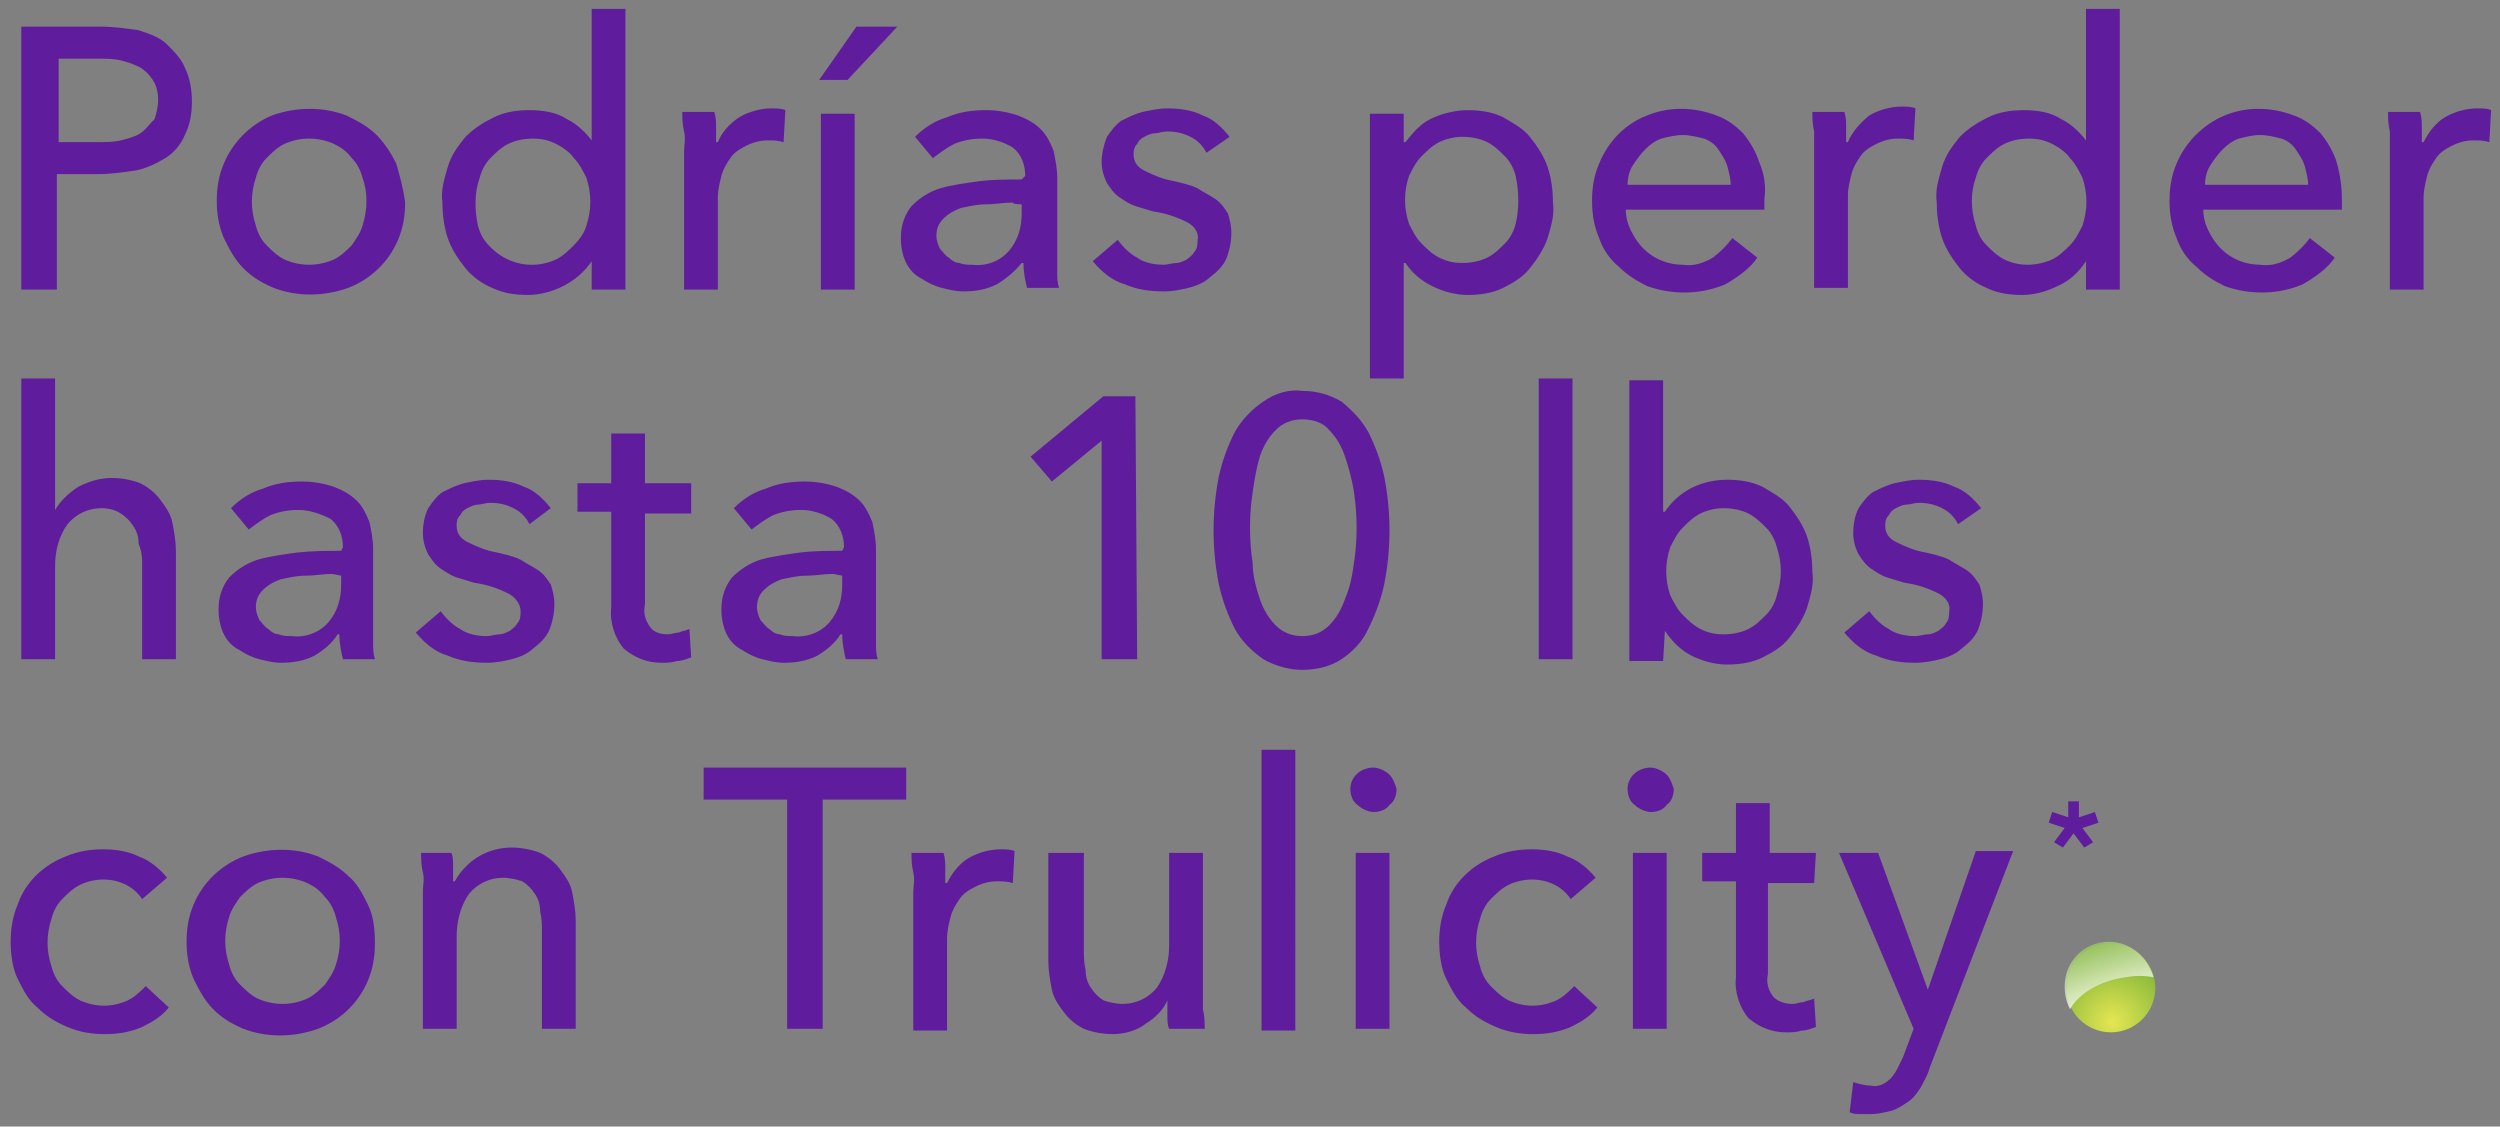 <?xml version="1.0" encoding="utf-8"?>
<!-- Generator: Adobe Illustrator 25.0.1, SVG Export Plug-In . SVG Version: 6.00 Build 0)  -->
<svg version="1.1" id="Layer_1" xmlns="http://www.w3.org/2000/svg" xmlns:xlink="http://www.w3.org/1999/xlink" x="0px" y="0px"
	 viewBox="0 0 140.7 63.4" style="enable-background:new 0 0 140.7 63.4;" xml:space="preserve">
<rect x="0" y="0" width="140.7" height="63.4" fill="#808080" stroke="none"/>
<style type="text/css">
	.st0{fill-rule:evenodd;clip-rule:evenodd;fill:#5F1C9C;}
	.st1{fill:url(#SVGID_1_);}
	.st2{opacity:0.8;}
	.st3{fill:url(#SVGID_2_);}
</style>
<path id="Podrías_perder_hasta_10_lbs_con_Trulicity_" class="st0" d="M1.2,16.3h2V9.8h2.3c0.7,0,1.4-0.1,2.1-0.2
	c0.6-0.1,1.2-0.4,1.7-0.7c0.5-0.3,0.9-0.8,1.1-1.3c0.3-0.6,0.4-1.2,0.4-1.9c0-0.6-0.1-1.3-0.4-1.9c-0.2-0.5-0.6-0.9-1-1.3
	C9,2.1,8.4,1.9,7.8,1.7C7.1,1.6,6.4,1.5,5.7,1.5H1.2V16.3z M3.3,3.3h2.2c0.4,0,0.9,0,1.3,0.1c0.4,0.1,0.7,0.2,1.1,0.4
	c0.3,0.2,0.5,0.4,0.7,0.7c0.2,0.3,0.3,0.7,0.3,1.1c0,0.4-0.1,0.8-0.2,1.1C8.4,7,8.2,7.3,7.9,7.5C7.6,7.7,7.2,7.8,6.8,7.9
	C6.4,8,5.9,8,5.4,8H3.3V3.3z M22.3,9.2C22,8.6,21.6,8,21.2,7.6c-0.5-0.5-1.1-0.8-1.7-1.1c-1.3-0.5-2.8-0.5-4.2,0
	C14.1,7,13.1,8,12.6,9.2c-0.3,0.7-0.4,1.4-0.4,2.1c0,0.7,0.1,1.4,0.4,2.1c0.3,0.6,0.6,1.2,1.1,1.7c0.5,0.5,1,0.8,1.7,1.1
	c1.3,0.5,2.8,0.5,4.2,0c1.3-0.5,2.3-1.5,2.8-2.7c0.3-0.7,0.4-1.4,0.4-2.1C22.7,10.6,22.5,9.9,22.3,9.2z M20.4,12.7
	c-0.1,0.4-0.4,0.8-0.6,1.1c-0.3,0.3-0.6,0.6-1,0.8c-0.9,0.4-1.9,0.4-2.8,0c-0.4-0.2-0.7-0.5-1-0.8c-0.3-0.3-0.5-0.7-0.6-1.1
	c-0.3-0.9-0.3-1.8,0-2.7c0.1-0.4,0.3-0.8,0.6-1.1c0.3-0.3,0.6-0.6,1-0.8c0.9-0.4,1.9-0.4,2.8,0c0.4,0.2,0.7,0.4,1,0.8
	c0.3,0.3,0.5,0.7,0.6,1.1C20.7,10.8,20.7,11.8,20.4,12.7L20.4,12.7z M33.3,14.7v1.6h1.9V0.5h-1.9v7.4h0c-0.4-0.5-0.8-0.9-1.4-1.2
	c-0.6-0.4-1.4-0.5-2.1-0.5c-0.7,0-1.4,0.1-2,0.4c-0.6,0.3-1.1,0.6-1.6,1.1c-0.4,0.5-0.8,1-1,1.7c-0.2,0.7-0.4,1.3-0.3,2
	c0,0.7,0.1,1.4,0.3,2c0.2,0.6,0.6,1.2,1,1.7c0.4,0.5,1,0.9,1.5,1.1c0.6,0.3,1.3,0.4,2,0.4c0.7,0,1.4-0.2,2-0.5
	C32.3,15.8,32.9,15.3,33.3,14.7L33.3,14.7L33.3,14.7z M27,10c0.1-0.4,0.3-0.8,0.6-1.1c0.3-0.3,0.6-0.6,1-0.8
	c0.4-0.2,0.9-0.3,1.4-0.3c0.5,0,0.9,0.1,1.3,0.3c0.4,0.2,0.8,0.5,1,0.8c0.3,0.3,0.5,0.7,0.7,1.1c0.3,0.9,0.3,1.8,0,2.7
	c-0.1,0.4-0.4,0.8-0.7,1.1c-0.3,0.3-0.6,0.6-1,0.8c-1.3,0.6-2.8,0.3-3.8-0.8c-0.3-0.3-0.5-0.7-0.6-1.1C26.7,11.8,26.7,10.8,27,10z
	 M38.5,8.5v7.8h1.9v-5.2c0-0.4,0.1-0.8,0.2-1.2c0.1-0.4,0.3-0.7,0.5-1c0.2-0.3,0.5-0.5,0.9-0.7c0.4-0.2,0.8-0.3,1.2-0.3
	c0.3,0,0.6,0,0.9,0.1l0.1-1.8c-0.2-0.1-0.5-0.1-0.8-0.1c-0.6,0-1.3,0.2-1.8,0.5C41,7,40.6,7.5,40.4,8h-0.1c0-0.2,0-0.5,0-0.8
	s0-0.6-0.1-0.9h-1.8c0,0.3,0,0.7,0.1,1.1S38.5,8.2,38.5,8.5L38.5,8.5L38.5,8.5z M48.1,6.4h-1.9v9.9h1.9L48.1,6.4L48.1,6.4z
	 M50.5,1.5h-2.3l-2.1,3h1.6L50.5,1.5z M57.5,10.1c-0.8,0-1.6,0-2.4,0.1c-0.7,0.1-1.5,0.2-2.2,0.4c-0.6,0.2-1.1,0.5-1.6,1
	c-0.4,0.5-0.6,1.1-0.6,1.8c0,0.5,0.1,1,0.3,1.4c0.2,0.4,0.5,0.7,0.9,0.9c0.3,0.2,0.7,0.4,1.1,0.5c0.4,0.1,0.8,0.2,1.2,0.2
	c0.7,0,1.3-0.1,1.9-0.4c0.5-0.3,1-0.7,1.4-1.2h0.1c0,0.5,0.1,1,0.2,1.4h1.8c-0.1-0.3-0.1-0.6-0.1-0.9c0-0.4,0-0.7,0-1.1V10
	c0-0.5-0.1-1-0.2-1.5c-0.2-0.5-0.4-0.9-0.7-1.2c-0.4-0.4-0.8-0.6-1.3-0.8c-0.6-0.2-1.2-0.3-1.8-0.3c-0.8,0-1.5,0.1-2.2,0.4
	c-0.7,0.2-1.3,0.6-1.8,1.1l1,1.2c0.4-0.3,0.8-0.6,1.2-0.8c0.5-0.2,1-0.3,1.6-0.3c0.6,0,1.2,0.2,1.7,0.5c0.5,0.4,0.7,1,0.7,1.6
	L57.5,10.1L57.5,10.1z M57.5,11.5v0.5c0,0.8-0.2,1.5-0.7,2.1c-0.5,0.6-1.3,0.9-2.1,0.8c-0.2,0-0.5,0-0.7-0.1c-0.2,0-0.4-0.1-0.6-0.3
	c-0.2-0.1-0.3-0.3-0.5-0.5c-0.1-0.2-0.2-0.5-0.2-0.7c0-0.4,0.1-0.7,0.4-1c0.3-0.3,0.7-0.5,1-0.6c0.5-0.1,0.9-0.2,1.4-0.2
	c0.5,0,1-0.1,1.5-0.1C57,11.5,57.5,11.5,57.5,11.5z M69.2,7.7c-0.4-0.5-0.9-1-1.5-1.2c-0.6-0.3-1.3-0.4-2-0.4
	c-0.5,0-0.9,0.1-1.4,0.2c-0.4,0.1-0.8,0.3-1.2,0.5c-0.3,0.2-0.6,0.6-0.8,0.9C62.1,8.2,62,8.7,62,9.1c0,0.4,0.1,0.8,0.3,1.2
	c0.2,0.3,0.4,0.6,0.7,0.8c0.3,0.2,0.6,0.4,0.9,0.5c0.3,0.1,0.7,0.2,1,0.3c0.7,0.1,1.3,0.3,1.9,0.6c0.4,0.2,0.7,0.6,0.6,1
	c0,0.2,0,0.5-0.2,0.7c-0.1,0.2-0.3,0.3-0.4,0.4c-0.2,0.1-0.4,0.2-0.6,0.2c-0.2,0-0.5,0.1-0.7,0.1c-0.5,0-1.1-0.1-1.5-0.4
	c-0.4-0.2-0.8-0.6-1.1-1l-1.4,1.2c0.5,0.6,1.1,1.1,1.8,1.3c0.7,0.3,1.4,0.4,2.2,0.4c0.5,0,1-0.1,1.4-0.2c0.4-0.1,0.9-0.3,1.2-0.6
	c0.4-0.3,0.7-0.6,0.9-1c0.2-0.5,0.3-1,0.3-1.5c0-0.4-0.1-0.8-0.2-1.1c-0.2-0.3-0.4-0.6-0.7-0.8c-0.3-0.2-0.7-0.4-1-0.6
	c-0.4-0.2-0.9-0.3-1.3-0.4c-0.6-0.1-1.1-0.3-1.7-0.6c-0.4-0.2-0.6-0.5-0.6-0.9c0-0.2,0-0.4,0.2-0.6c0.1-0.2,0.2-0.3,0.4-0.4
	c0.2-0.1,0.4-0.2,0.6-0.2c0.2,0,0.4-0.1,0.7-0.1c0.5,0,0.9,0.1,1.3,0.3c0.4,0.2,0.7,0.5,0.9,0.9L69.2,7.7z M79.1,14.8L79.1,14.8
	c0.4,0.6,0.9,1,1.5,1.3c0.6,0.3,1.3,0.5,2,0.5c0.7,0,1.4-0.1,2-0.4c0.6-0.3,1.1-0.6,1.5-1.1c0.4-0.5,0.8-1.1,1-1.7
	c0.2-0.7,0.4-1.3,0.3-2c0-0.7-0.1-1.4-0.3-2c-0.2-0.6-0.6-1.2-1-1.7c-0.4-0.5-1-0.8-1.5-1.1c-0.6-0.3-1.3-0.4-2-0.4
	c-0.7,0-1.5,0.2-2.1,0.5c-0.6,0.3-1,0.8-1.4,1.3H79V6.4h-1.9v14.9h1.9V14.8z M85.3,12.6c-0.1,0.4-0.3,0.8-0.6,1.1
	c-0.3,0.3-0.6,0.6-1,0.8c-0.4,0.2-0.9,0.3-1.4,0.3c-0.5,0-0.9-0.1-1.3-0.3c-0.4-0.2-0.7-0.5-1-0.8c-0.3-0.3-0.5-0.7-0.7-1.1
	c-0.3-0.9-0.3-1.8,0-2.7c0.2-0.4,0.4-0.8,0.7-1.1c0.3-0.3,0.6-0.6,1-0.8c0.4-0.2,0.9-0.3,1.3-0.3c0.5,0,1,0.1,1.4,0.3
	c0.4,0.2,0.7,0.5,1,0.8c0.3,0.3,0.5,0.7,0.6,1.1C85.5,10.8,85.5,11.8,85.3,12.6z M91.6,10.4c0-0.4,0.1-0.8,0.3-1.1
	c0.2-0.3,0.4-0.6,0.7-0.9c0.3-0.3,0.6-0.5,0.9-0.6c0.4-0.1,0.8-0.2,1.2-0.2c0.4,0,0.8,0.1,1.2,0.2c0.3,0.1,0.6,0.3,0.8,0.6
	c0.2,0.3,0.4,0.6,0.5,0.9c0.1,0.4,0.2,0.7,0.2,1.1H91.6L91.6,10.4z M99,9.1c-0.2-0.6-0.5-1.1-0.9-1.6c-0.4-0.4-0.9-0.8-1.5-1
	c-1.3-0.5-2.7-0.5-3.9,0C91.4,7,90.5,8,90,9.2c-0.3,0.7-0.4,1.4-0.4,2.1c0,0.7,0.1,1.4,0.4,2.1c0.2,0.6,0.6,1.2,1.1,1.6
	c0.5,0.5,1,0.8,1.6,1.1c1.4,0.5,3,0.5,4.4-0.1c0.7-0.4,1.4-0.9,1.8-1.5l-1.4-1.1c-0.3,0.4-0.7,0.8-1.1,1.1c-0.5,0.3-1.1,0.5-1.7,0.4
	c-0.8,0-1.6-0.3-2.2-0.9c-0.3-0.3-0.5-0.6-0.7-1c-0.2-0.4-0.3-0.8-0.3-1.2h7.8c0-0.1,0-0.2,0-0.3v-0.3C99.4,10.5,99.3,9.8,99,9.1
	L99,9.1z M102.1,8.5v7.7h1.9v-5.2c0-0.4,0.1-0.8,0.2-1.2c0.1-0.4,0.3-0.7,0.5-1c0.2-0.3,0.5-0.5,0.9-0.7c0.4-0.2,0.8-0.3,1.2-0.3
	c0.3,0,0.6,0,0.9,0.1l0.1-1.8c-0.2-0.1-0.5-0.1-0.8-0.1c-0.6,0-1.3,0.2-1.8,0.5C104.6,7,104.2,7.5,104,8h-0.1c0-0.2,0-0.5,0-0.8
	c0-0.3,0-0.6-0.1-0.9H102c0,0.3,0,0.7,0.1,1.1C102.1,7.9,102.1,8.2,102.1,8.5L102.1,8.5L102.1,8.5z M117.4,14.7v1.6h1.9V0.5h-1.9
	v7.4h0c-0.4-0.5-0.8-0.9-1.4-1.2c-0.6-0.4-1.4-0.5-2.1-0.5c-0.7,0-1.4,0.1-2,0.4c-0.6,0.3-1.1,0.6-1.6,1.1c-0.4,0.5-0.8,1-1,1.7
	c-0.2,0.7-0.4,1.3-0.3,2c0,0.7,0.1,1.4,0.3,2c0.2,0.6,0.6,1.2,1,1.7c0.4,0.5,1,0.9,1.5,1.1c0.6,0.3,1.3,0.4,2,0.4
	c0.7,0,1.4-0.2,2-0.5C116.5,15.8,117,15.3,117.4,14.7L117.4,14.7L117.4,14.7z M111.2,10c0.1-0.4,0.3-0.8,0.6-1.1
	c0.3-0.3,0.6-0.6,1-0.8c0.4-0.2,0.9-0.3,1.4-0.3c0.5,0,0.9,0.1,1.3,0.3c0.4,0.2,0.8,0.5,1,0.8c0.3,0.3,0.5,0.7,0.7,1.1
	c0.3,0.9,0.3,1.8,0,2.7c-0.2,0.4-0.4,0.8-0.7,1.1c-0.3,0.3-0.6,0.6-1,0.8c-0.9,0.4-1.9,0.4-2.7,0c-0.4-0.2-0.7-0.5-1-0.8
	c-0.3-0.3-0.5-0.7-0.6-1.1C110.9,11.8,110.9,10.8,111.2,10L111.2,10z M124.1,10.4c0-0.4,0.1-0.8,0.3-1.1c0.2-0.3,0.4-0.6,0.7-0.9
	c0.3-0.3,0.6-0.5,0.9-0.6c0.4-0.1,0.8-0.2,1.2-0.2c0.4,0,0.8,0.1,1.2,0.2c0.3,0.1,0.6,0.3,0.8,0.6c0.2,0.3,0.4,0.6,0.5,0.9
	c0.1,0.4,0.2,0.7,0.2,1.1H124.1L124.1,10.4z M131.5,9.1c-0.2-0.6-0.5-1.1-0.9-1.6c-0.4-0.4-0.9-0.8-1.5-1c-1.3-0.5-2.7-0.5-3.9,0
	c-1.2,0.5-2.2,1.5-2.7,2.7c-0.3,0.7-0.4,1.4-0.4,2.1c0,0.7,0.1,1.4,0.4,2.1c0.2,0.6,0.6,1.2,1.1,1.6c0.5,0.5,1,0.8,1.6,1.1
	c1.4,0.5,3,0.5,4.4-0.1c0.7-0.4,1.4-0.9,1.8-1.5l-1.4-1.1c-0.3,0.4-0.7,0.8-1.1,1.1c-0.5,0.3-1.1,0.5-1.7,0.4
	c-0.8,0-1.6-0.3-2.2-0.9c-0.3-0.3-0.5-0.6-0.7-1c-0.2-0.4-0.3-0.8-0.3-1.2h7.8c0-0.1,0-0.2,0-0.3v-0.3
	C131.8,10.5,131.7,9.8,131.5,9.1L131.5,9.1z M134.5,8.5v7.8h1.9v-5.2c0-0.4,0.1-0.8,0.2-1.2c0.1-0.4,0.3-0.7,0.5-1
	c0.2-0.3,0.5-0.5,0.9-0.7c0.4-0.2,0.8-0.3,1.2-0.3c0.3,0,0.6,0,0.9,0.1l0.1-1.8c-0.2-0.1-0.5-0.1-0.8-0.1c-0.6,0-1.3,0.2-1.8,0.5
	c-0.5,0.3-0.9,0.8-1.2,1.4h-0.1c0-0.2,0-0.5,0-0.8s0-0.6-0.1-0.9h-1.8c0,0.3,0,0.7,0.1,1.1C134.5,7.9,134.5,8.2,134.5,8.5L134.5,8.5
	L134.5,8.5z M3.1,28.7v-7.4H1.2v15.8h1.9v-5.2c0-0.9,0.2-1.7,0.7-2.4c0.5-0.6,1.2-0.9,1.9-0.9c0.4,0,0.8,0.1,1.1,0.3
	c0.3,0.2,0.5,0.4,0.7,0.7c0.2,0.3,0.3,0.6,0.3,1C7.9,30.8,8,31.2,8,31.6v5.5h1.9V31c0-0.5-0.1-1.1-0.2-1.6c-0.1-0.5-0.4-0.9-0.7-1.3
	c-0.3-0.4-0.7-0.7-1.1-0.9c-0.5-0.2-1.1-0.3-1.6-0.3c-0.7,0-1.3,0.2-1.9,0.5C3.8,27.8,3.4,28.2,3.1,28.7C3.2,28.7,3.1,28.7,3.1,28.7
	z M19.2,31c-0.8,0-1.6,0-2.5,0.1c-0.7,0.1-1.5,0.2-2.2,0.4c-0.6,0.2-1.1,0.5-1.6,1c-0.4,0.5-0.6,1.1-0.6,1.8c0,0.5,0.1,1,0.3,1.4
	c0.2,0.4,0.5,0.7,0.9,0.9c0.3,0.2,0.7,0.4,1.1,0.5c0.4,0.1,0.8,0.2,1.2,0.2c0.7,0,1.3-0.1,1.9-0.4c0.5-0.3,1-0.7,1.3-1.2h0.1
	c0,0.5,0.1,1,0.2,1.4h1.8c-0.1-0.3-0.1-0.6-0.1-0.9c0-0.4,0-0.7,0-1v-4.3c0-0.5-0.1-1-0.2-1.5c-0.2-0.5-0.4-0.9-0.7-1.2
	c-0.4-0.4-0.8-0.6-1.3-0.8c-0.6-0.2-1.2-0.3-1.8-0.3c-0.8,0-1.5,0.1-2.2,0.4c-0.7,0.2-1.3,0.6-1.8,1.1l1,1.2
	c0.4-0.3,0.8-0.6,1.2-0.8c0.5-0.2,1-0.3,1.6-0.3c0.6,0,1.2,0.2,1.8,0.5c0.5,0.4,0.7,1,0.7,1.6L19.2,31L19.2,31z M19.2,32.4v0.5
	c0,0.8-0.2,1.5-0.7,2.1c-0.5,0.6-1.3,0.9-2.1,0.8c-0.2,0-0.5,0-0.7-0.1c-0.2,0-0.4-0.1-0.6-0.3c-0.2-0.1-0.3-0.3-0.5-0.5
	c-0.1-0.2-0.2-0.5-0.2-0.7c0-0.4,0.1-0.7,0.4-1c0.3-0.3,0.7-0.5,1-0.6c0.5-0.1,0.9-0.2,1.4-0.2c0.5,0,1-0.1,1.5-0.1L19.2,32.4
	L19.2,32.4z M31,28.6c-0.4-0.5-0.9-1-1.5-1.2c-0.6-0.3-1.3-0.4-2-0.4c-0.5,0-0.9,0.1-1.4,0.2c-0.4,0.1-0.8,0.3-1.2,0.5
	c-0.3,0.2-0.6,0.6-0.8,0.9c-0.2,0.4-0.3,0.9-0.3,1.4c0,0.4,0.1,0.8,0.3,1.2c0.2,0.3,0.4,0.6,0.7,0.8c0.3,0.2,0.6,0.4,0.9,0.5
	c0.3,0.1,0.7,0.2,1,0.3c0.7,0.1,1.3,0.3,1.9,0.6c0.4,0.2,0.7,0.6,0.7,1c0,0.2,0,0.5-0.2,0.7c-0.1,0.2-0.3,0.3-0.4,0.4
	c-0.2,0.1-0.4,0.2-0.6,0.2c-0.2,0-0.5,0.1-0.7,0.1c-0.5,0-1.1-0.1-1.5-0.4c-0.4-0.2-0.8-0.6-1.1-1l-1.4,1.2c0.5,0.6,1.1,1.1,1.8,1.3
	c0.7,0.3,1.4,0.4,2.2,0.4c0.5,0,1-0.1,1.4-0.2c0.4-0.1,0.9-0.3,1.2-0.6c0.4-0.3,0.7-0.6,0.9-1c0.2-0.5,0.3-1,0.3-1.5
	c0-0.4-0.1-0.8-0.2-1.1c-0.2-0.3-0.4-0.6-0.7-0.8c-0.3-0.2-0.7-0.4-1-0.6c-0.4-0.2-0.9-0.3-1.3-0.4c-0.6-0.1-1.1-0.3-1.7-0.6
	c-0.4-0.2-0.6-0.5-0.6-0.9c0-0.2,0-0.4,0.2-0.6c0.1-0.2,0.2-0.3,0.4-0.4c0.2-0.1,0.4-0.2,0.6-0.2c0.2,0,0.4-0.1,0.7-0.1
	c0.5,0,0.9,0.1,1.3,0.3c0.4,0.2,0.7,0.5,0.9,0.9L31,28.6z M38.9,27.2h-2.6v-2.8h-1.9v2.8h-1.9v1.6h1.9v5.4c-0.1,0.8,0.2,1.7,0.7,2.3
	c0.6,0.5,1.3,0.8,2.1,0.8c0.3,0,0.6,0,0.9-0.1c0.3,0,0.5-0.1,0.8-0.2l-0.1-1.6c-0.2,0.1-0.4,0.1-0.6,0.2c-0.2,0-0.4,0.1-0.6,0.1
	c-0.4,0-0.8-0.1-1-0.4c-0.3-0.4-0.4-0.8-0.3-1.3v-5.1h2.6L38.9,27.2L38.9,27.2z M47.4,31c-0.8,0-1.6,0-2.4,0.1
	c-0.7,0.1-1.5,0.2-2.2,0.4c-0.6,0.2-1.1,0.5-1.6,1c-0.4,0.5-0.6,1.1-0.6,1.8c0,0.5,0.1,1,0.3,1.4c0.2,0.4,0.5,0.7,0.9,0.9
	c0.3,0.2,0.7,0.4,1.1,0.5c0.4,0.1,0.8,0.2,1.2,0.2c0.7,0,1.3-0.1,1.9-0.4c0.5-0.3,1-0.7,1.3-1.2h0.1c0,0.5,0.1,1,0.2,1.4h1.8
	c-0.1-0.3-0.1-0.6-0.1-0.9c0-0.4,0-0.7,0-1v-4.3c0-0.5-0.1-1-0.2-1.5c-0.2-0.5-0.4-0.9-0.7-1.2c-0.4-0.4-0.8-0.6-1.3-0.8
	c-0.6-0.2-1.2-0.3-1.8-0.3c-0.8,0-1.5,0.1-2.2,0.4c-0.7,0.2-1.3,0.6-1.8,1.1l1,1.2c0.4-0.3,0.8-0.6,1.2-0.8c0.5-0.2,1-0.3,1.6-0.3
	c0.6,0,1.2,0.2,1.7,0.5c0.5,0.4,0.7,1,0.7,1.6L47.4,31L47.4,31z M47.4,32.4v0.5c0,0.8-0.2,1.5-0.7,2.1c-0.5,0.6-1.3,0.9-2.1,0.8
	c-0.2,0-0.5,0-0.7-0.1c-0.2,0-0.4-0.1-0.6-0.3c-0.2-0.1-0.3-0.3-0.5-0.5c-0.1-0.2-0.2-0.5-0.2-0.7c0-0.4,0.1-0.7,0.4-1
	c0.3-0.3,0.7-0.5,1-0.6c0.5-0.1,0.9-0.2,1.4-0.2c0.5,0,1-0.1,1.5-0.1L47.4,32.4L47.4,32.4z M63.9,22.3h-1.8L58,25.7l1.2,1.4l2.8-2.3
	v12.3h2L63.9,22.3L63.9,22.3z M71.1,22.6c-0.6,0.4-1.2,1-1.6,1.7c-0.4,0.8-0.7,1.6-0.9,2.5c-0.4,2-0.4,4.1,0,6.1
	c0.2,0.9,0.5,1.7,0.9,2.5c0.4,0.7,0.9,1.2,1.6,1.7c0.7,0.4,1.5,0.6,2.2,0.6c0.8,0,1.6-0.2,2.2-0.6c0.6-0.4,1.2-1,1.5-1.7
	c0.4-0.8,0.7-1.6,0.9-2.5c0.4-2,0.4-4.1,0-6.1c-0.2-0.9-0.5-1.7-0.9-2.5c-0.4-0.7-0.9-1.2-1.5-1.7c-0.7-0.4-1.4-0.6-2.2-0.6
	C72.6,21.9,71.8,22.1,71.1,22.6L71.1,22.6z M74.8,24.2c0.4,0.4,0.7,0.9,0.9,1.5c0.2,0.6,0.4,1.3,0.5,2c0.2,1.3,0.2,2.7,0,4
	c-0.1,0.7-0.2,1.3-0.5,2c-0.2,0.6-0.5,1.1-0.9,1.5c-0.4,0.4-0.9,0.6-1.5,0.6c-0.6,0-1.1-0.2-1.5-0.6c-0.4-0.4-0.7-0.9-0.9-1.5
	c-0.2-0.6-0.4-1.3-0.4-2c-0.2-1.3-0.2-2.7,0-4c0.1-0.7,0.2-1.3,0.4-2c0.2-0.6,0.5-1.1,0.9-1.5c0.4-0.4,0.9-0.6,1.5-0.6
	C73.9,23.6,74.5,23.8,74.8,24.2L74.8,24.2z M88.5,21.3h-1.9v15.8h1.9V21.3z M93.7,35.5c0.4,0.6,0.9,1.1,1.5,1.4
	c0.6,0.3,1.3,0.5,2,0.5c0.7,0,1.4-0.1,2-0.4c0.6-0.3,1.1-0.6,1.5-1.1c0.4-0.5,0.8-1.1,1-1.7c0.2-0.7,0.4-1.3,0.3-2
	c0-0.7-0.1-1.4-0.3-2c-0.2-0.6-0.6-1.2-1-1.7c-0.4-0.5-1-0.8-1.5-1.1c-0.6-0.3-1.3-0.4-2-0.4c-1.4,0-2.7,0.6-3.5,1.8h-0.1v-7.4h-1.9
	v15.8h1.9L93.7,35.5L93.7,35.5L93.7,35.5z M100,33.5c-0.1,0.4-0.3,0.8-0.6,1.1c-0.3,0.3-0.6,0.6-1,0.8c-0.4,0.2-0.9,0.3-1.4,0.3
	c-0.5,0-0.9-0.1-1.3-0.3c-0.4-0.2-0.7-0.5-1-0.8c-0.3-0.3-0.5-0.7-0.7-1.1c-0.3-0.9-0.3-1.8,0-2.7c0.2-0.4,0.4-0.8,0.7-1.1
	c0.3-0.3,0.6-0.6,1-0.8c0.4-0.2,0.9-0.3,1.3-0.3c0.5,0,1,0.1,1.4,0.3c0.4,0.2,0.7,0.5,1,0.8c0.3,0.3,0.5,0.7,0.6,1.1
	C100.3,31.7,100.3,32.6,100,33.5L100,33.5z M111.5,28.6c-0.4-0.5-0.9-1-1.5-1.2c-0.6-0.3-1.3-0.4-2-0.4c-0.5,0-0.9,0.1-1.4,0.2
	c-0.4,0.1-0.8,0.3-1.2,0.5c-0.3,0.2-0.6,0.6-0.8,0.9c-0.2,0.4-0.3,0.9-0.3,1.4c0,0.4,0.1,0.8,0.3,1.2c0.2,0.3,0.4,0.6,0.7,0.8
	c0.3,0.2,0.6,0.4,0.9,0.5c0.3,0.1,0.7,0.2,1,0.3c0.7,0.1,1.3,0.3,1.9,0.6c0.4,0.2,0.7,0.6,0.6,1c0,0.2,0,0.5-0.2,0.7
	c-0.1,0.2-0.3,0.3-0.4,0.4c-0.2,0.1-0.4,0.2-0.6,0.2c-0.2,0-0.5,0.1-0.7,0.1c-0.5,0-1.1-0.1-1.5-0.4c-0.4-0.2-0.8-0.6-1.1-1
	l-1.4,1.2c0.5,0.6,1.1,1.1,1.8,1.3c0.7,0.3,1.4,0.4,2.2,0.4c0.5,0,1-0.1,1.4-0.2c0.4-0.1,0.9-0.3,1.2-0.6c0.4-0.3,0.7-0.6,0.9-1
	c0.2-0.5,0.3-1,0.3-1.5c0-0.4-0.1-0.8-0.2-1.1c-0.2-0.3-0.4-0.6-0.7-0.8c-0.3-0.2-0.7-0.4-1-0.6c-0.4-0.2-0.9-0.3-1.3-0.4
	c-0.6-0.1-1.1-0.3-1.7-0.6c-0.4-0.2-0.6-0.5-0.6-0.9c0-0.2,0-0.4,0.2-0.6c0.1-0.2,0.2-0.3,0.4-0.4c0.2-0.1,0.4-0.2,0.6-0.2
	c0.2,0,0.4-0.1,0.7-0.1c0.5,0,0.9,0.1,1.3,0.3c0.4,0.2,0.7,0.5,0.9,0.9L111.5,28.6z M9.4,49.4c-0.4-0.5-1-1-1.6-1.2
	c-0.6-0.3-1.3-0.4-2-0.4c-0.7,0-1.4,0.1-2.1,0.4c-1.3,0.5-2.3,1.5-2.7,2.7c-0.3,0.7-0.4,1.4-0.4,2.1c0,0.7,0.1,1.5,0.4,2.1
	c0.3,0.6,0.6,1.2,1.1,1.6c0.5,0.5,1,0.8,1.7,1.1c0.7,0.3,1.4,0.4,2.1,0.4c0.7,0,1.4-0.1,2.1-0.4c0.6-0.3,1.1-0.6,1.5-1.1l-1.3-1.2
	c-0.3,0.3-0.6,0.6-1,0.8c-0.9,0.4-1.8,0.4-2.7,0c-0.4-0.2-0.7-0.5-1-0.8c-0.3-0.3-0.5-0.7-0.6-1.1c-0.3-0.9-0.3-1.8,0-2.7
	c0.1-0.4,0.3-0.8,0.6-1.1c0.3-0.3,0.6-0.6,1-0.8c0.4-0.2,0.9-0.3,1.3-0.3c0.5,0,0.9,0.1,1.3,0.3c0.4,0.2,0.7,0.5,0.9,0.8L9.4,49.4z
	 M20.7,50.9c-0.3-0.6-0.6-1.2-1.1-1.6c-0.5-0.5-1.1-0.8-1.7-1.1c-1.3-0.5-2.8-0.5-4.2,0c-1.3,0.5-2.3,1.5-2.8,2.7
	c-0.3,0.7-0.4,1.4-0.4,2.1c0,0.7,0.1,1.4,0.4,2.1c0.3,0.6,0.6,1.2,1.1,1.7c0.5,0.5,1,0.8,1.7,1.1c1.3,0.5,2.8,0.5,4.2,0
	c1.3-0.5,2.3-1.5,2.8-2.7c0.3-0.7,0.4-1.4,0.4-2.1C21.1,52.2,21,51.5,20.7,50.9L20.7,50.9z M18.9,54.3c-0.1,0.4-0.4,0.8-0.6,1.1
	c-0.3,0.3-0.6,0.6-1,0.8c-0.9,0.4-1.9,0.4-2.8,0c-0.4-0.2-0.7-0.5-1-0.8c-0.3-0.3-0.5-0.7-0.6-1.1c-0.3-0.9-0.3-1.8,0-2.7
	c0.1-0.4,0.4-0.8,0.6-1.1c0.3-0.3,0.6-0.6,1-0.8c0.9-0.4,1.9-0.4,2.8,0c0.4,0.2,0.7,0.4,1,0.8c0.3,0.3,0.5,0.7,0.6,1.1
	C19.2,52.5,19.2,53.4,18.9,54.3L18.9,54.3z M23.7,48c0,0.3,0,0.7,0.1,1.1s0,0.8,0,1v7.8h1.9v-5.2c0-0.8,0.2-1.7,0.7-2.4
	c0.5-0.6,1.2-0.9,1.9-0.9c0.4,0,0.8,0.1,1.1,0.2c0.3,0.2,0.5,0.4,0.7,0.7c0.2,0.3,0.3,0.6,0.3,1c0.1,0.4,0.1,0.8,0.1,1.1v5.5h1.9
	v-6.1c0-0.5-0.1-1.1-0.2-1.6c-0.1-0.5-0.4-0.9-0.7-1.3c-0.3-0.4-0.7-0.7-1.1-0.9c-0.5-0.2-1.1-0.3-1.6-0.3c-1,0-2,0.4-2.7,1.2
	c-0.2,0.2-0.4,0.5-0.5,0.7h-0.1c0-0.2,0-0.5,0-0.8s0-0.6-0.1-0.8L23.7,48L23.7,48z M46.3,45H51v-1.8H39.6V45h4.7v12.9h2V45z
	 M51.4,50.2v7.8h1.9v-5.2c0-0.4,0.1-0.8,0.2-1.2c0.1-0.4,0.3-0.7,0.5-1c0.2-0.3,0.5-0.5,0.9-0.7c0.4-0.2,0.8-0.3,1.2-0.3
	c0.3,0,0.6,0,0.9,0.1l0.1-1.8c-0.2-0.1-0.5-0.1-0.8-0.1c-0.6,0-1.3,0.2-1.8,0.5c-0.5,0.3-0.9,0.8-1.2,1.4h-0.1c0-0.2,0-0.5,0-0.8
	c0-0.3,0-0.6-0.1-0.9h-1.8c0,0.3,0,0.7,0.1,1.1S51.4,49.9,51.4,50.2L51.4,50.2L51.4,50.2z M67.8,57.9c0-0.3,0-0.7-0.1-1.1
	c0-0.4,0-0.8,0-1V48h-1.9v5.2c0,0.8-0.2,1.7-0.7,2.4c-0.5,0.6-1.2,0.9-1.9,0.9c-0.4,0-0.8-0.1-1.1-0.2c-0.3-0.2-0.5-0.4-0.7-0.7
	c-0.2-0.3-0.3-0.6-0.3-1c-0.1-0.4-0.1-0.8-0.1-1.2V48H59v6.1c0,0.5,0.1,1.1,0.2,1.6c0.1,0.5,0.4,0.9,0.7,1.3
	c0.3,0.4,0.7,0.7,1.1,0.9c0.5,0.2,1.1,0.3,1.6,0.3c0.7,0,1.4-0.2,1.9-0.6c0.5-0.3,1-0.8,1.2-1.3h0c0,0.2,0,0.5,0,0.8s0,0.6,0.1,0.8
	L67.8,57.9L67.8,57.9z M72.9,42.2H71v15.8h1.9V42.2z M78.2,48h-1.9v9.9h1.9L78.2,48L78.2,48z M78.2,43.6c-0.2-0.2-0.6-0.4-0.9-0.4
	c-0.7,0-1.3,0.5-1.3,1.2c0,0,0,0,0,0c0,0.3,0.1,0.7,0.4,0.9c0.2,0.2,0.6,0.4,0.9,0.4c0.3,0,0.7-0.1,0.9-0.4c0.3-0.2,0.4-0.6,0.4-0.9
	C78.5,44.1,78.4,43.8,78.2,43.6z M89.8,49.4c-0.4-0.5-1-1-1.6-1.2c-0.6-0.3-1.3-0.4-2-0.4c-0.7,0-1.4,0.1-2.1,0.4
	c-1.3,0.5-2.3,1.5-2.7,2.7c-0.3,0.7-0.4,1.4-0.4,2.1c0,0.7,0.1,1.5,0.4,2.1c0.3,0.6,0.6,1.2,1.1,1.6c0.5,0.5,1,0.8,1.7,1.1
	c0.7,0.3,1.4,0.4,2.1,0.4c0.7,0,1.4-0.1,2.1-0.4c0.6-0.3,1.1-0.6,1.5-1.1l-1.3-1.2c-0.3,0.3-0.6,0.6-1,0.8c-0.9,0.4-1.8,0.4-2.7,0
	c-0.4-0.2-0.7-0.5-1-0.8c-0.3-0.3-0.5-0.7-0.6-1.1c-0.3-0.9-0.3-1.8,0-2.7c0.1-0.4,0.3-0.8,0.6-1.1c0.3-0.3,0.6-0.6,1-0.8
	c0.4-0.2,0.9-0.3,1.3-0.3c0.5,0,0.9,0.1,1.3,0.3c0.4,0.2,0.7,0.5,0.9,0.8L89.8,49.4z M93.8,48h-1.9v9.9h1.9V48z M93.8,43.6
	c-0.2-0.2-0.6-0.4-0.9-0.4c-0.7,0-1.3,0.5-1.3,1.2c0,0,0,0,0,0c0,0.3,0.1,0.7,0.4,0.9c0.2,0.2,0.6,0.4,0.9,0.4
	c0.3,0,0.7-0.1,0.9-0.4c0.3-0.2,0.4-0.6,0.4-0.9C94.1,44.1,94,43.8,93.8,43.6z M102.2,48h-2.6v-2.8h-1.9V48h-1.9v1.6h1.9V55
	c-0.1,0.8,0.2,1.7,0.7,2.3c0.6,0.5,1.3,0.8,2.1,0.8c0.3,0,0.6,0,0.9-0.1c0.3,0,0.5-0.1,0.8-0.2l-0.1-1.6c-0.2,0.1-0.4,0.1-0.6,0.2
	c-0.2,0-0.4,0.1-0.6,0.1c-0.4,0-0.8-0.1-1.1-0.4c-0.3-0.4-0.4-0.8-0.3-1.3v-5.1h2.6L102.2,48L102.2,48z M105.7,48h-2.2l4.2,9.9
	l-0.6,1.6c-0.2,0.4-0.4,0.9-0.7,1.2c-0.3,0.3-0.7,0.5-1.1,0.4c-0.3,0-0.7-0.1-1-0.2l-0.2,1.7c0.2,0.1,0.4,0.1,0.6,0.1
	c0.2,0,0.4,0,0.6,0c0.4,0,0.8-0.1,1.2-0.2c0.3-0.1,0.6-0.3,0.9-0.5c0.3-0.2,0.5-0.5,0.7-0.8c0.2-0.4,0.4-0.7,0.5-1.1l4.7-12.2h-2.1
	l-2.7,7.8h0L105.7,48z"/>
<path id="_" class="st0" d="M117,46v-0.9h-0.6V46l-0.9-0.3l-0.2,0.6l0.9,0.3l-0.6,0.8l0.5,0.3l0.6-0.8l0.6,0.8l0.5-0.3l-0.6-0.8
	l0.9-0.3l-0.2-0.6L117,46z"/>
<g id="Bullet_1_-_Green">
	<g>
		<g>
			
				<radialGradient id="SVGID_1_" cx="-1545.335" cy="-558.725" r="3.809" gradientTransform="matrix(-1 0 0 -1 -1426.442 -501.221)" gradientUnits="userSpaceOnUse">
				<stop  offset="0" style="stop-color:#E5E653"/>
				<stop  offset="1" style="stop-color:#80B539"/>
			</radialGradient>
			<circle class="st1" cx="118.8" cy="55.6" r="2.5"/>
		</g>
		<g class="st2">
			
				<linearGradient id="SVGID_2_" gradientUnits="userSpaceOnUse" x1="-1545.431" y1="-557.52" x2="-1544" y2="-553.441" gradientTransform="matrix(-1 0 0 -1 -1426.443 -501.221)">
				<stop  offset="0" style="stop-color:#FFFFFF"/>
				<stop  offset="1" style="stop-color:#80B539"/>
			</linearGradient>
			<path class="st3" d="M116.5,56.8c0.5-0.9,1.7-1.6,3.1-1.8c0.6-0.1,1.1-0.1,1.6,0c-0.3-1.1-1.3-2-2.5-2c-1.4,0-2.5,1.1-2.5,2.5
				C116.2,56,116.3,56.4,116.5,56.8z"/>
		</g>
	</g>
</g>
</svg>
